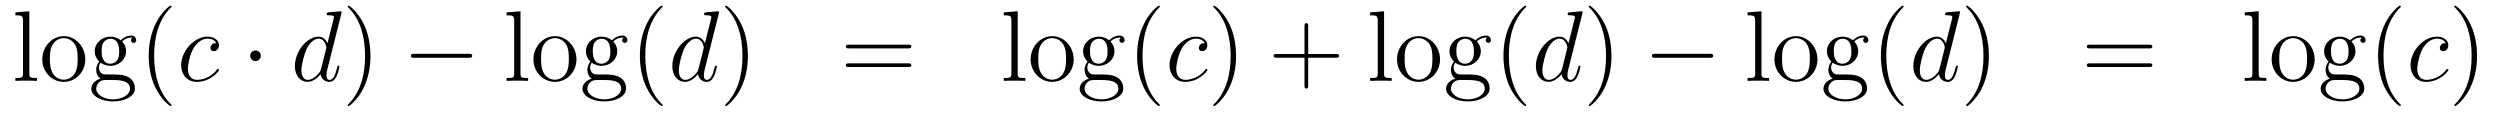 <?xml version='1.0'?>
<!-- This file was generated by dvisvgm 1.14.1 -->
<svg height='14pt' version='1.1' viewBox='0 -14 298 14' width='298pt' xmlns='http://www.w3.org/2000/svg' xmlns:xlink='http://www.w3.org/1999/xlink'>
<g id='page1'>
<g transform='matrix(1 0 0 1 -132 650)'>
<path d='M135.496 -662.656L133.834 -662.525V-662.178C134.648 -662.178 134.743 -662.094 134.743 -661.508V-655.245C134.743 -654.707 134.612 -654.707 133.834 -654.707V-654.36C134.169 -654.384 134.755 -654.384 135.113 -654.384C135.472 -654.384 136.07 -654.384 136.405 -654.36V-654.707C135.64 -654.707 135.496 -654.707 135.496 -655.245V-662.656ZM142.167 -656.918C142.167 -658.46 140.995 -659.692 139.609 -659.692C138.174 -659.692 137.039 -658.424 137.039 -656.918C137.039 -655.388 138.234 -654.24 139.597 -654.24C141.007 -654.24 142.167 -655.412 142.167 -656.918ZM139.609 -654.503C139.167 -654.503 138.628 -654.695 138.282 -655.28C137.959 -655.818 137.947 -656.524 137.947 -657.026C137.947 -657.48 137.947 -658.209 138.318 -658.747C138.652 -659.261 139.178 -659.452 139.597 -659.452C140.063 -659.452 140.565 -659.237 140.888 -658.771C141.258 -658.221 141.258 -657.468 141.258 -657.026C141.258 -656.607 141.258 -655.866 140.947 -655.304C140.613 -654.731 140.063 -654.503 139.609 -654.503ZM143.982 -656.524C144.544 -656.153 145.022 -656.153 145.154 -656.153C146.23 -656.153 147.031 -656.966 147.031 -657.887C147.031 -658.209 146.935 -658.663 146.553 -659.046C147.019 -659.524 147.58 -659.524 147.64 -659.524C147.688 -659.524 147.748 -659.524 147.796 -659.5C147.676 -659.452 147.616 -659.333 147.616 -659.201C147.616 -659.034 147.736 -658.891 147.927 -658.891C148.023 -658.891 148.238 -658.95 148.238 -659.213C148.238 -659.428 148.071 -659.763 147.652 -659.763C147.031 -659.763 146.565 -659.381 146.397 -659.201C146.039 -659.476 145.62 -659.632 145.166 -659.632C144.09 -659.632 143.289 -658.819 143.289 -657.898C143.289 -657.217 143.707 -656.775 143.827 -656.667C143.684 -656.488 143.468 -656.141 143.468 -655.675C143.468 -654.982 143.887 -654.683 143.982 -654.623C143.432 -654.468 142.883 -654.037 142.883 -653.416C142.883 -652.591 144.006 -651.909 145.477 -651.909C146.899 -651.909 148.083 -652.543 148.083 -653.44C148.083 -653.738 147.999 -654.444 147.282 -654.814C146.672 -655.125 146.074 -655.125 145.046 -655.125C144.317 -655.125 144.233 -655.125 144.018 -655.352C143.899 -655.472 143.791 -655.699 143.791 -655.95C143.791 -656.153 143.863 -656.356 143.982 -656.524ZM145.166 -656.404C144.114 -656.404 144.114 -657.612 144.114 -657.887C144.114 -658.102 144.114 -658.592 144.317 -658.914C144.544 -659.261 144.903 -659.381 145.154 -659.381C146.206 -659.381 146.206 -658.173 146.206 -657.898C146.206 -657.683 146.206 -657.193 146.003 -656.87C145.776 -656.524 145.417 -656.404 145.166 -656.404ZM145.489 -652.16C144.341 -652.16 143.468 -652.746 143.468 -653.427C143.468 -653.523 143.492 -653.989 143.946 -654.3C144.21 -654.468 144.317 -654.468 145.154 -654.468C146.146 -654.468 147.497 -654.468 147.497 -653.427C147.497 -652.722 146.588 -652.16 145.489 -652.16Z' fill-rule='evenodd'/>
<path d='M152.441 -651.455C152.441 -651.491 152.441 -651.515 152.238 -651.718C151.043 -652.926 150.373 -654.898 150.373 -657.337C150.373 -659.656 150.935 -661.652 152.322 -663.063C152.441 -663.17 152.441 -663.194 152.441 -663.23C152.441 -663.302 152.381 -663.326 152.334 -663.326C152.178 -663.326 151.198 -662.465 150.612 -661.293C150.003 -660.086 149.728 -658.807 149.728 -657.337C149.728 -656.272 149.895 -654.85 150.516 -653.571C151.222 -652.137 152.202 -651.359 152.334 -651.359C152.381 -651.359 152.441 -651.383 152.441 -651.455Z' fill-rule='evenodd'/>
<path d='M157.789 -658.855C157.562 -658.855 157.454 -658.855 157.287 -658.711C157.215 -658.652 157.083 -658.472 157.083 -658.281C157.083 -658.042 157.263 -657.898 157.49 -657.898C157.777 -657.898 158.1 -658.137 158.1 -658.616C158.1 -659.189 157.55 -659.632 156.725 -659.632C155.159 -659.632 153.593 -657.922 153.593 -656.225C153.593 -655.185 154.238 -654.24 155.458 -654.24C157.083 -654.24 158.112 -655.507 158.112 -655.663C158.112 -655.735 158.04 -655.794 157.992 -655.794C157.956 -655.794 157.944 -655.782 157.837 -655.675C157.072 -654.659 155.936 -654.48 155.482 -654.48C154.657 -654.48 154.394 -655.197 154.394 -655.794C154.394 -656.213 154.597 -657.372 155.027 -658.185C155.338 -658.747 155.984 -659.393 156.737 -659.393C156.892 -659.393 157.55 -659.369 157.789 -658.855Z' fill-rule='evenodd'/>
<path d='M163.089 -657.348C163.089 -657.695 162.802 -657.982 162.455 -657.982C162.109 -657.982 161.822 -657.695 161.822 -657.348C161.822 -657.002 162.109 -656.715 162.455 -656.715C162.802 -656.715 163.089 -657.002 163.089 -657.348Z' fill-rule='evenodd'/>
<path d='M172.686 -662.357C172.698 -662.405 172.722 -662.477 172.722 -662.537C172.722 -662.656 172.602 -662.656 172.578 -662.656C172.567 -662.656 171.981 -662.608 171.921 -662.596C171.718 -662.584 171.538 -662.561 171.323 -662.548C171.024 -662.525 170.941 -662.513 170.941 -662.298C170.941 -662.178 171.036 -662.178 171.204 -662.178C171.789 -662.178 171.802 -662.07 171.802 -661.951C171.802 -661.879 171.777 -661.783 171.766 -661.747L171.036 -658.843C170.905 -659.153 170.582 -659.632 169.961 -659.632C168.61 -659.632 167.151 -657.887 167.151 -656.117C167.151 -654.934 167.845 -654.24 168.657 -654.24C169.315 -654.24 169.877 -654.754 170.212 -655.149C170.331 -654.444 170.893 -654.24 171.252 -654.24C171.61 -654.24 171.897 -654.456 172.112 -654.886C172.303 -655.293 172.471 -656.022 172.471 -656.069C172.471 -656.129 172.423 -656.177 172.351 -656.177C172.244 -656.177 172.232 -656.117 172.184 -655.938C172.005 -655.233 171.777 -654.48 171.288 -654.48C170.941 -654.48 170.917 -654.79 170.917 -655.029C170.917 -655.077 170.917 -655.328 171.001 -655.663L172.686 -662.357ZM170.271 -655.782C170.212 -655.579 170.212 -655.555 170.044 -655.328C169.781 -654.993 169.255 -654.48 168.693 -654.48C168.203 -654.48 167.928 -654.922 167.928 -655.627C167.928 -656.285 168.299 -657.623 168.526 -658.126C168.933 -658.962 169.494 -659.393 169.961 -659.393C170.749 -659.393 170.905 -658.413 170.905 -658.317C170.905 -658.305 170.869 -658.149 170.857 -658.126L170.271 -655.782Z' fill-rule='evenodd'/>
<path d='M176.161 -657.337C176.161 -658.245 176.042 -659.727 175.373 -661.114C174.667 -662.548 173.687 -663.326 173.555 -663.326C173.508 -663.326 173.448 -663.302 173.448 -663.23C173.448 -663.194 173.448 -663.17 173.651 -662.967C174.847 -661.76 175.516 -659.787 175.516 -657.348C175.516 -655.029 174.954 -653.033 173.567 -651.622C173.448 -651.515 173.448 -651.491 173.448 -651.455C173.448 -651.383 173.508 -651.359 173.555 -651.359C173.711 -651.359 174.691 -652.22 175.277 -653.392C175.887 -654.611 176.161 -655.902 176.161 -657.337Z' fill-rule='evenodd'/>
<path d='M187.867 -657.109C188.07 -657.109 188.285 -657.109 188.285 -657.348C188.285 -657.588 188.07 -657.588 187.867 -657.588H181.4C181.196 -657.588 180.981 -657.588 180.981 -657.348C180.981 -657.109 181.196 -657.109 181.4 -657.109H187.867Z' fill-rule='evenodd'/>
<path d='M194.044 -662.656L192.382 -662.525V-662.178C193.195 -662.178 193.29 -662.094 193.29 -661.508V-655.245C193.29 -654.707 193.159 -654.707 192.382 -654.707V-654.36C192.716 -654.384 193.302 -654.384 193.661 -654.384S194.617 -654.384 194.952 -654.36V-654.707C194.186 -654.707 194.044 -654.707 194.044 -655.245V-662.656ZM200.714 -656.918C200.714 -658.46 199.542 -659.692 198.156 -659.692C196.722 -659.692 195.586 -658.424 195.586 -656.918C195.586 -655.388 196.781 -654.24 198.144 -654.24C199.555 -654.24 200.714 -655.412 200.714 -656.918ZM198.156 -654.503C197.713 -654.503 197.176 -654.695 196.829 -655.28C196.506 -655.818 196.494 -656.524 196.494 -657.026C196.494 -657.48 196.494 -658.209 196.865 -658.747C197.2 -659.261 197.725 -659.452 198.144 -659.452C198.611 -659.452 199.112 -659.237 199.435 -658.771C199.806 -658.221 199.806 -657.468 199.806 -657.026C199.806 -656.607 199.806 -655.866 199.495 -655.304C199.16 -654.731 198.611 -654.503 198.156 -654.503ZM202.53 -656.524C203.092 -656.153 203.569 -656.153 203.701 -656.153C204.778 -656.153 205.578 -656.966 205.578 -657.887C205.578 -658.209 205.482 -658.663 205.1 -659.046C205.566 -659.524 206.128 -659.524 206.188 -659.524C206.236 -659.524 206.296 -659.524 206.342 -659.5C206.224 -659.452 206.164 -659.333 206.164 -659.201C206.164 -659.034 206.284 -658.891 206.474 -658.891C206.57 -658.891 206.785 -658.95 206.785 -659.213C206.785 -659.428 206.618 -659.763 206.2 -659.763C205.578 -659.763 205.111 -659.381 204.944 -659.201C204.586 -659.476 204.167 -659.632 203.713 -659.632C202.637 -659.632 201.836 -658.819 201.836 -657.898C201.836 -657.217 202.254 -656.775 202.374 -656.667C202.231 -656.488 202.015 -656.141 202.015 -655.675C202.015 -654.982 202.434 -654.683 202.53 -654.623C201.979 -654.468 201.43 -654.037 201.43 -653.416C201.43 -652.591 202.554 -651.909 204.024 -651.909C205.446 -651.909 206.63 -652.543 206.63 -653.44C206.63 -653.738 206.546 -654.444 205.829 -654.814C205.219 -655.125 204.622 -655.125 203.593 -655.125C202.865 -655.125 202.781 -655.125 202.566 -655.352C202.446 -655.472 202.338 -655.699 202.338 -655.95C202.338 -656.153 202.41 -656.356 202.53 -656.524ZM203.713 -656.404C202.661 -656.404 202.661 -657.612 202.661 -657.887C202.661 -658.102 202.661 -658.592 202.865 -658.914C203.092 -659.261 203.45 -659.381 203.701 -659.381C204.752 -659.381 204.752 -658.173 204.752 -657.898C204.752 -657.683 204.752 -657.193 204.55 -656.87C204.323 -656.524 203.964 -656.404 203.713 -656.404ZM204.036 -652.16C202.889 -652.16 202.015 -652.746 202.015 -653.427C202.015 -653.523 202.039 -653.989 202.494 -654.3C202.757 -654.468 202.865 -654.468 203.701 -654.468C204.694 -654.468 206.045 -654.468 206.045 -653.427C206.045 -652.722 205.135 -652.16 204.036 -652.16Z' fill-rule='evenodd'/>
<path d='M210.989 -651.455C210.989 -651.491 210.989 -651.515 210.785 -651.718C209.59 -652.926 208.92 -654.898 208.92 -657.337C208.92 -659.656 209.482 -661.652 210.869 -663.063C210.989 -663.17 210.989 -663.194 210.989 -663.23C210.989 -663.302 210.929 -663.326 210.881 -663.326C210.726 -663.326 209.746 -662.465 209.16 -661.293C208.55 -660.086 208.274 -658.807 208.274 -657.337C208.274 -656.272 208.442 -654.85 209.064 -653.571C209.768 -652.137 210.749 -651.359 210.881 -651.359C210.929 -651.359 210.989 -651.383 210.989 -651.455Z' fill-rule='evenodd'/>
<path d='M217.675 -662.357C217.687 -662.405 217.711 -662.477 217.711 -662.537C217.711 -662.656 217.591 -662.656 217.567 -662.656C217.555 -662.656 216.97 -662.608 216.91 -662.596C216.707 -662.584 216.527 -662.561 216.312 -662.548C216.013 -662.525 215.929 -662.513 215.929 -662.298C215.929 -662.178 216.025 -662.178 216.192 -662.178C216.778 -662.178 216.791 -662.07 216.791 -661.951C216.791 -661.879 216.767 -661.783 216.755 -661.747L216.025 -658.843C215.893 -659.153 215.57 -659.632 214.949 -659.632C213.599 -659.632 212.14 -657.887 212.14 -656.117C212.14 -654.934 212.833 -654.24 213.647 -654.24C214.303 -654.24 214.866 -654.754 215.201 -655.149C215.32 -654.444 215.881 -654.24 216.24 -654.24C216.599 -654.24 216.886 -654.456 217.1 -654.886C217.292 -655.293 217.459 -656.022 217.459 -656.069C217.459 -656.129 217.412 -656.177 217.34 -656.177C217.232 -656.177 217.22 -656.117 217.172 -655.938C216.994 -655.233 216.767 -654.48 216.276 -654.48C215.929 -654.48 215.905 -654.79 215.905 -655.029C215.905 -655.077 215.905 -655.328 215.989 -655.663L217.675 -662.357ZM215.26 -655.782C215.201 -655.579 215.201 -655.555 215.033 -655.328C214.77 -654.993 214.244 -654.48 213.682 -654.48C213.192 -654.48 212.917 -654.922 212.917 -655.627C212.917 -656.285 213.288 -657.623 213.515 -658.126C213.922 -658.962 214.483 -659.393 214.949 -659.393C215.738 -659.393 215.893 -658.413 215.893 -658.317C215.893 -658.305 215.858 -658.149 215.846 -658.126L215.26 -655.782Z' fill-rule='evenodd'/>
<path d='M221.15 -657.337C221.15 -658.245 221.03 -659.727 220.361 -661.114C219.656 -662.548 218.676 -663.326 218.544 -663.326C218.496 -663.326 218.436 -663.302 218.436 -663.23C218.436 -663.194 218.436 -663.17 218.64 -662.967C219.835 -661.76 220.505 -659.787 220.505 -657.348C220.505 -655.029 219.943 -653.033 218.556 -651.622C218.436 -651.515 218.436 -651.491 218.436 -651.455C218.436 -651.383 218.496 -651.359 218.544 -651.359C218.699 -651.359 219.679 -652.22 220.266 -653.392C220.876 -654.611 221.15 -655.902 221.15 -657.337Z' fill-rule='evenodd'/>
<path d='M240.247 -658.233C240.414 -658.233 240.629 -658.233 240.629 -658.448C240.629 -658.675 240.426 -658.675 240.247 -658.675H233.206C233.039 -658.675 232.823 -658.675 232.823 -658.46C232.823 -658.233 233.027 -658.233 233.206 -658.233H240.247ZM240.247 -656.01C240.414 -656.01 240.629 -656.01 240.629 -656.225C240.629 -656.452 240.426 -656.452 240.247 -656.452H233.206C233.039 -656.452 232.823 -656.452 232.823 -656.237C232.823 -656.01 233.027 -656.01 233.206 -656.01H240.247Z' fill-rule='evenodd'/>
<path d='M253.312 -662.656L251.65 -662.525V-662.178C252.462 -662.178 252.558 -662.094 252.558 -661.508V-655.245C252.558 -654.707 252.426 -654.707 251.65 -654.707V-654.36C251.984 -654.384 252.57 -654.384 252.929 -654.384S253.885 -654.384 254.22 -654.36V-654.707C253.454 -654.707 253.312 -654.707 253.312 -655.245V-662.656ZM259.981 -656.918C259.981 -658.46 258.81 -659.692 257.424 -659.692C255.989 -659.692 254.854 -658.424 254.854 -656.918C254.854 -655.388 256.049 -654.24 257.412 -654.24C258.822 -654.24 259.981 -655.412 259.981 -656.918ZM257.424 -654.503C256.981 -654.503 256.444 -654.695 256.097 -655.28C255.774 -655.818 255.762 -656.524 255.762 -657.026C255.762 -657.48 255.762 -658.209 256.133 -658.747C256.468 -659.261 256.993 -659.452 257.412 -659.452C257.878 -659.452 258.379 -659.237 258.702 -658.771C259.073 -658.221 259.073 -657.468 259.073 -657.026C259.073 -656.607 259.073 -655.866 258.762 -655.304C258.427 -654.731 257.878 -654.503 257.424 -654.503ZM261.797 -656.524C262.36 -656.153 262.837 -656.153 262.969 -656.153C264.044 -656.153 264.846 -656.966 264.846 -657.887C264.846 -658.209 264.75 -658.663 264.367 -659.046C264.834 -659.524 265.396 -659.524 265.456 -659.524C265.504 -659.524 265.562 -659.524 265.61 -659.5C265.49 -659.452 265.432 -659.333 265.432 -659.201C265.432 -659.034 265.55 -658.891 265.742 -658.891C265.838 -658.891 266.053 -658.95 266.053 -659.213C266.053 -659.428 265.885 -659.763 265.468 -659.763C264.846 -659.763 264.379 -659.381 264.212 -659.201C263.854 -659.476 263.435 -659.632 262.981 -659.632C261.905 -659.632 261.103 -658.819 261.103 -657.898C261.103 -657.217 261.522 -656.775 261.642 -656.667C261.498 -656.488 261.283 -656.141 261.283 -655.675C261.283 -654.982 261.702 -654.683 261.797 -654.623C261.247 -654.468 260.698 -654.037 260.698 -653.416C260.698 -652.591 261.821 -651.909 263.292 -651.909C264.714 -651.909 265.897 -652.543 265.897 -653.44C265.897 -653.738 265.813 -654.444 265.097 -654.814C264.487 -655.125 263.89 -655.125 262.861 -655.125C262.132 -655.125 262.048 -655.125 261.833 -655.352C261.714 -655.472 261.606 -655.699 261.606 -655.95C261.606 -656.153 261.678 -656.356 261.797 -656.524ZM262.981 -656.404C261.929 -656.404 261.929 -657.612 261.929 -657.887C261.929 -658.102 261.929 -658.592 262.132 -658.914C262.36 -659.261 262.718 -659.381 262.969 -659.381C264.02 -659.381 264.02 -658.173 264.02 -657.898C264.02 -657.683 264.02 -657.193 263.818 -656.87C263.591 -656.524 263.232 -656.404 262.981 -656.404ZM263.304 -652.16C262.156 -652.16 261.283 -652.746 261.283 -653.427C261.283 -653.523 261.307 -653.989 261.761 -654.3C262.025 -654.468 262.132 -654.468 262.969 -654.468C263.96 -654.468 265.312 -654.468 265.312 -653.427C265.312 -652.722 264.403 -652.16 263.304 -652.16Z' fill-rule='evenodd'/>
<path d='M270.256 -651.455C270.256 -651.491 270.256 -651.515 270.053 -651.718C268.858 -652.926 268.188 -654.898 268.188 -657.337C268.188 -659.656 268.75 -661.652 270.137 -663.063C270.256 -663.17 270.256 -663.194 270.256 -663.23C270.256 -663.302 270.197 -663.326 270.149 -663.326C269.993 -663.326 269.012 -662.465 268.427 -661.293C267.817 -660.086 267.542 -658.807 267.542 -657.337C267.542 -656.272 267.709 -654.85 268.331 -653.571C269.036 -652.137 270.017 -651.359 270.149 -651.359C270.197 -651.359 270.256 -651.383 270.256 -651.455Z' fill-rule='evenodd'/>
<path d='M275.604 -658.855C275.376 -658.855 275.269 -658.855 275.101 -658.711C275.03 -658.652 274.898 -658.472 274.898 -658.281C274.898 -658.042 275.077 -657.898 275.305 -657.898C275.592 -657.898 275.915 -658.137 275.915 -658.616C275.915 -659.189 275.364 -659.632 274.54 -659.632C272.974 -659.632 271.408 -657.922 271.408 -656.225C271.408 -655.185 272.053 -654.24 273.272 -654.24C274.898 -654.24 275.927 -655.507 275.927 -655.663C275.927 -655.735 275.855 -655.794 275.807 -655.794C275.771 -655.794 275.759 -655.782 275.652 -655.675C274.886 -654.659 273.751 -654.48 273.296 -654.48C272.472 -654.48 272.208 -655.197 272.208 -655.794C272.208 -656.213 272.412 -657.372 272.842 -658.185C273.152 -658.747 273.798 -659.393 274.552 -659.393C274.708 -659.393 275.364 -659.369 275.604 -658.855Z' fill-rule='evenodd'/>
<path d='M279.34 -657.337C279.34 -658.245 279.22 -659.727 278.551 -661.114C277.846 -662.548 276.865 -663.326 276.733 -663.326C276.685 -663.326 276.626 -663.302 276.626 -663.23C276.626 -663.194 276.626 -663.17 276.829 -662.967C278.024 -661.76 278.694 -659.787 278.694 -657.348C278.694 -655.029 278.132 -653.033 276.745 -651.622C276.626 -651.515 276.626 -651.491 276.626 -651.455C276.626 -651.383 276.685 -651.359 276.733 -651.359C276.889 -651.359 277.87 -652.22 278.455 -653.392C279.065 -654.611 279.34 -655.902 279.34 -657.337Z' fill-rule='evenodd'/>
<path d='M287.936 -657.121H291.236C291.403 -657.121 291.619 -657.121 291.619 -657.337C291.619 -657.564 291.415 -657.564 291.236 -657.564H287.936V-660.863C287.936 -661.03 287.936 -661.246 287.722 -661.246C287.495 -661.246 287.495 -661.042 287.495 -660.863V-657.564H284.195C284.028 -657.564 283.813 -657.564 283.813 -657.348C283.813 -657.121 284.016 -657.121 284.195 -657.121H287.495V-653.822C287.495 -653.655 287.495 -653.44 287.71 -653.44C287.936 -653.44 287.936 -653.643 287.936 -653.822V-657.121Z' fill-rule='evenodd'/>
<path d='M296.981 -662.656L295.319 -662.525V-662.178C296.132 -662.178 296.227 -662.094 296.227 -661.508V-655.245C296.227 -654.707 296.096 -654.707 295.319 -654.707V-654.36C295.654 -654.384 296.239 -654.384 296.598 -654.384S297.554 -654.384 297.889 -654.36V-654.707C297.124 -654.707 296.981 -654.707 296.981 -655.245V-662.656ZM303.652 -656.918C303.652 -658.46 302.479 -659.692 301.093 -659.692C299.659 -659.692 298.523 -658.424 298.523 -656.918C298.523 -655.388 299.718 -654.24 301.081 -654.24C302.492 -654.24 303.652 -655.412 303.652 -656.918ZM301.093 -654.503C300.65 -654.503 300.113 -654.695 299.766 -655.28C299.443 -655.818 299.431 -656.524 299.431 -657.026C299.431 -657.48 299.431 -658.209 299.802 -658.747C300.137 -659.261 300.662 -659.452 301.081 -659.452C301.548 -659.452 302.05 -659.237 302.372 -658.771C302.743 -658.221 302.743 -657.468 302.743 -657.026C302.743 -656.607 302.743 -655.866 302.432 -655.304C302.098 -654.731 301.548 -654.503 301.093 -654.503ZM305.467 -656.524C306.029 -656.153 306.506 -656.153 306.638 -656.153C307.715 -656.153 308.515 -656.966 308.515 -657.887C308.515 -658.209 308.419 -658.663 308.038 -659.046C308.503 -659.524 309.065 -659.524 309.125 -659.524C309.173 -659.524 309.233 -659.524 309.28 -659.5C309.161 -659.452 309.101 -659.333 309.101 -659.201C309.101 -659.034 309.221 -658.891 309.412 -658.891C309.508 -658.891 309.722 -658.95 309.722 -659.213C309.722 -659.428 309.556 -659.763 309.137 -659.763C308.515 -659.763 308.048 -659.381 307.882 -659.201C307.523 -659.476 307.104 -659.632 306.65 -659.632C305.574 -659.632 304.774 -658.819 304.774 -657.898C304.774 -657.217 305.191 -656.775 305.311 -656.667C305.168 -656.488 304.952 -656.141 304.952 -655.675C304.952 -654.982 305.371 -654.683 305.467 -654.623C304.916 -654.468 304.367 -654.037 304.367 -653.416C304.367 -652.591 305.491 -651.909 306.961 -651.909C308.383 -651.909 309.568 -652.543 309.568 -653.44C309.568 -653.738 309.484 -654.444 308.766 -654.814C308.156 -655.125 307.559 -655.125 306.53 -655.125C305.802 -655.125 305.718 -655.125 305.503 -655.352C305.383 -655.472 305.275 -655.699 305.275 -655.95C305.275 -656.153 305.347 -656.356 305.467 -656.524ZM306.65 -656.404C305.598 -656.404 305.598 -657.612 305.598 -657.887C305.598 -658.102 305.598 -658.592 305.802 -658.914C306.029 -659.261 306.388 -659.381 306.638 -659.381C307.69 -659.381 307.69 -658.173 307.69 -657.898C307.69 -657.683 307.69 -657.193 307.487 -656.87C307.26 -656.524 306.901 -656.404 306.65 -656.404ZM306.973 -652.16C305.826 -652.16 304.952 -652.746 304.952 -653.427C304.952 -653.523 304.976 -653.989 305.431 -654.3C305.694 -654.468 305.802 -654.468 306.638 -654.468C307.631 -654.468 308.982 -654.468 308.982 -653.427C308.982 -652.722 308.072 -652.16 306.973 -652.16Z' fill-rule='evenodd'/>
<path d='M313.926 -651.455C313.926 -651.491 313.926 -651.515 313.722 -651.718C312.527 -652.926 311.857 -654.898 311.857 -657.337C311.857 -659.656 312.419 -661.652 313.806 -663.063C313.926 -663.17 313.926 -663.194 313.926 -663.23C313.926 -663.302 313.866 -663.326 313.818 -663.326C313.663 -663.326 312.683 -662.465 312.097 -661.293C311.488 -660.086 311.212 -658.807 311.212 -657.337C311.212 -656.272 311.38 -654.85 312.001 -653.571C312.706 -652.137 313.686 -651.359 313.818 -651.359C313.866 -651.359 313.926 -651.383 313.926 -651.455Z' fill-rule='evenodd'/>
<path d='M320.612 -662.357C320.624 -662.405 320.648 -662.477 320.648 -662.537C320.648 -662.656 320.528 -662.656 320.504 -662.656C320.492 -662.656 319.907 -662.608 319.847 -662.596C319.644 -662.584 319.464 -662.561 319.249 -662.548C318.95 -662.525 318.866 -662.513 318.866 -662.298C318.866 -662.178 318.962 -662.178 319.129 -662.178C319.715 -662.178 319.728 -662.07 319.728 -661.951C319.728 -661.879 319.704 -661.783 319.692 -661.747L318.962 -658.843C318.83 -659.153 318.508 -659.632 317.886 -659.632C316.536 -659.632 315.077 -657.887 315.077 -656.117C315.077 -654.934 315.77 -654.24 316.584 -654.24C317.24 -654.24 317.803 -654.754 318.138 -655.149C318.257 -654.444 318.818 -654.24 319.177 -654.24C319.536 -654.24 319.823 -654.456 320.038 -654.886C320.23 -655.293 320.396 -656.022 320.396 -656.069C320.396 -656.129 320.35 -656.177 320.278 -656.177C320.17 -656.177 320.158 -656.117 320.11 -655.938C319.931 -655.233 319.704 -654.48 319.213 -654.48C318.866 -654.48 318.842 -654.79 318.842 -655.029C318.842 -655.077 318.842 -655.328 318.926 -655.663L320.612 -662.357ZM318.197 -655.782C318.138 -655.579 318.138 -655.555 317.97 -655.328C317.707 -654.993 317.182 -654.48 316.619 -654.48C316.129 -654.48 315.854 -654.922 315.854 -655.627C315.854 -656.285 316.225 -657.623 316.452 -658.126C316.859 -658.962 317.42 -659.393 317.886 -659.393C318.676 -659.393 318.83 -658.413 318.83 -658.317C318.83 -658.305 318.796 -658.149 318.784 -658.126L318.197 -655.782Z' fill-rule='evenodd'/>
<path d='M324.088 -657.337C324.088 -658.245 323.968 -659.727 323.298 -661.114C322.594 -662.548 321.613 -663.326 321.481 -663.326C321.433 -663.326 321.373 -663.302 321.373 -663.23C321.373 -663.194 321.373 -663.17 321.577 -662.967C322.772 -661.76 323.442 -659.787 323.442 -657.348C323.442 -655.029 322.88 -653.033 321.493 -651.622C321.373 -651.515 321.373 -651.491 321.373 -651.455C321.373 -651.383 321.433 -651.359 321.481 -651.359C321.636 -651.359 322.616 -652.22 323.203 -653.392C323.813 -654.611 324.088 -655.902 324.088 -657.337Z' fill-rule='evenodd'/>
<path d='M335.792 -657.109C335.995 -657.109 336.211 -657.109 336.211 -657.348C336.211 -657.588 335.995 -657.588 335.792 -657.588H329.326C329.123 -657.588 328.907 -657.588 328.907 -657.348C328.907 -657.109 329.123 -657.109 329.326 -657.109H335.792Z' fill-rule='evenodd'/>
<path d='M341.969 -662.656L340.308 -662.525V-662.178C341.12 -662.178 341.216 -662.094 341.216 -661.508V-655.245C341.216 -654.707 341.084 -654.707 340.308 -654.707V-654.36C340.642 -654.384 341.228 -654.384 341.586 -654.384C341.945 -654.384 342.544 -654.384 342.878 -654.36V-654.707C342.113 -654.707 341.969 -654.707 341.969 -655.245V-662.656ZM348.64 -656.918C348.64 -658.46 347.468 -659.692 346.081 -659.692C344.647 -659.692 343.512 -658.424 343.512 -656.918C343.512 -655.388 344.707 -654.24 346.07 -654.24C347.48 -654.24 348.64 -655.412 348.64 -656.918ZM346.081 -654.503C345.64 -654.503 345.102 -654.695 344.755 -655.28C344.432 -655.818 344.42 -656.524 344.42 -657.026C344.42 -657.48 344.42 -658.209 344.791 -658.747C345.126 -659.261 345.652 -659.452 346.07 -659.452C346.536 -659.452 347.038 -659.237 347.36 -658.771C347.731 -658.221 347.731 -657.468 347.731 -657.026C347.731 -656.607 347.731 -655.866 347.42 -655.304C347.086 -654.731 346.536 -654.503 346.081 -654.503ZM350.455 -656.524C351.017 -656.153 351.496 -656.153 351.628 -656.153C352.703 -656.153 353.504 -656.966 353.504 -657.887C353.504 -658.209 353.408 -658.663 353.026 -659.046C353.491 -659.524 354.054 -659.524 354.114 -659.524C354.161 -659.524 354.221 -659.524 354.269 -659.5C354.149 -659.452 354.09 -659.333 354.09 -659.201C354.09 -659.034 354.209 -658.891 354.401 -658.891C354.496 -658.891 354.712 -658.95 354.712 -659.213C354.712 -659.428 354.544 -659.763 354.126 -659.763C353.504 -659.763 353.038 -659.381 352.87 -659.201C352.512 -659.476 352.093 -659.632 351.638 -659.632C350.563 -659.632 349.762 -658.819 349.762 -657.898C349.762 -657.217 350.18 -656.775 350.3 -656.667C350.156 -656.488 349.942 -656.141 349.942 -655.675C349.942 -654.982 350.36 -654.683 350.455 -654.623C349.906 -654.468 349.356 -654.037 349.356 -653.416C349.356 -652.591 350.479 -651.909 351.95 -651.909C353.372 -651.909 354.556 -652.543 354.556 -653.44C354.556 -653.738 354.472 -654.444 353.755 -654.814C353.146 -655.125 352.547 -655.125 351.52 -655.125C350.79 -655.125 350.706 -655.125 350.491 -655.352C350.371 -655.472 350.264 -655.699 350.264 -655.95C350.264 -656.153 350.336 -656.356 350.455 -656.524ZM351.638 -656.404C350.587 -656.404 350.587 -657.612 350.587 -657.887C350.587 -658.102 350.587 -658.592 350.79 -658.914C351.017 -659.261 351.376 -659.381 351.628 -659.381C352.679 -659.381 352.679 -658.173 352.679 -657.898C352.679 -657.683 352.679 -657.193 352.476 -656.87C352.249 -656.524 351.89 -656.404 351.638 -656.404ZM351.961 -652.16C350.814 -652.16 349.942 -652.746 349.942 -653.427C349.942 -653.523 349.966 -653.989 350.419 -654.3C350.683 -654.468 350.79 -654.468 351.628 -654.468C352.619 -654.468 353.97 -654.468 353.97 -653.427C353.97 -652.722 353.062 -652.16 351.961 -652.16Z' fill-rule='evenodd'/>
<path d='M358.914 -651.455C358.914 -651.491 358.914 -651.515 358.711 -651.718C357.516 -652.926 356.846 -654.898 356.846 -657.337C356.846 -659.656 357.408 -661.652 358.795 -663.063C358.914 -663.17 358.914 -663.194 358.914 -663.23C358.914 -663.302 358.854 -663.326 358.807 -663.326C358.651 -663.326 357.671 -662.465 357.085 -661.293C356.476 -660.086 356.201 -658.807 356.201 -657.337C356.201 -656.272 356.368 -654.85 356.989 -653.571C357.695 -652.137 358.675 -651.359 358.807 -651.359C358.854 -651.359 358.914 -651.383 358.914 -651.455Z' fill-rule='evenodd'/>
<path d='M365.6 -662.357C365.612 -662.405 365.636 -662.477 365.636 -662.537C365.636 -662.656 365.518 -662.656 365.494 -662.656C365.482 -662.656 364.895 -662.608 364.836 -662.596C364.632 -662.584 364.453 -662.561 364.238 -662.548C363.94 -662.525 363.856 -662.513 363.856 -662.298C363.856 -662.178 363.95 -662.178 364.118 -662.178C364.704 -662.178 364.716 -662.07 364.716 -661.951C364.716 -661.879 364.692 -661.783 364.68 -661.747L363.95 -658.843C363.82 -659.153 363.497 -659.632 362.875 -659.632C361.524 -659.632 360.066 -657.887 360.066 -656.117C360.066 -654.934 360.76 -654.24 361.572 -654.24C362.23 -654.24 362.791 -654.754 363.126 -655.149C363.246 -654.444 363.808 -654.24 364.166 -654.24C364.525 -654.24 364.812 -654.456 365.027 -654.886C365.218 -655.293 365.386 -656.022 365.386 -656.069C365.386 -656.129 365.338 -656.177 365.266 -656.177C365.159 -656.177 365.147 -656.117 365.099 -655.938C364.919 -655.233 364.692 -654.48 364.202 -654.48C363.856 -654.48 363.832 -654.79 363.832 -655.029C363.832 -655.077 363.832 -655.328 363.916 -655.663L365.6 -662.357ZM363.186 -655.782C363.126 -655.579 363.126 -655.555 362.959 -655.328C362.696 -654.993 362.17 -654.48 361.608 -654.48C361.118 -654.48 360.844 -654.922 360.844 -655.627C360.844 -656.285 361.213 -657.623 361.441 -658.126C361.847 -658.962 362.41 -659.393 362.875 -659.393C363.664 -659.393 363.82 -658.413 363.82 -658.317C363.82 -658.305 363.784 -658.149 363.772 -658.126L363.186 -655.782Z' fill-rule='evenodd'/>
<path d='M369.076 -657.337C369.076 -658.245 368.957 -659.727 368.287 -661.114C367.582 -662.548 366.601 -663.326 366.47 -663.326C366.422 -663.326 366.362 -663.302 366.362 -663.23C366.362 -663.194 366.362 -663.17 366.565 -662.967C367.762 -661.76 368.431 -659.787 368.431 -657.348C368.431 -655.029 367.868 -653.033 366.482 -651.622C366.362 -651.515 366.362 -651.491 366.362 -651.455C366.362 -651.383 366.422 -651.359 366.47 -651.359C366.625 -651.359 367.606 -652.22 368.191 -653.392C368.801 -654.611 369.076 -655.902 369.076 -657.337Z' fill-rule='evenodd'/>
<path d='M388.172 -658.233C388.34 -658.233 388.555 -658.233 388.555 -658.448C388.555 -658.675 388.352 -658.675 388.172 -658.675H381.132C380.964 -658.675 380.749 -658.675 380.749 -658.46C380.749 -658.233 380.952 -658.233 381.132 -658.233H388.172ZM388.172 -656.01C388.34 -656.01 388.555 -656.01 388.555 -656.225C388.555 -656.452 388.352 -656.452 388.172 -656.452H381.132C380.964 -656.452 380.749 -656.452 380.749 -656.237C380.749 -656.01 380.952 -656.01 381.132 -656.01H388.172Z' fill-rule='evenodd'/>
<path d='M401.237 -662.656L399.575 -662.525V-662.178C400.388 -662.178 400.484 -662.094 400.484 -661.508V-655.245C400.484 -654.707 400.352 -654.707 399.575 -654.707V-654.36C399.91 -654.384 400.495 -654.384 400.854 -654.384C401.213 -654.384 401.81 -654.384 402.145 -654.36V-654.707C401.381 -654.707 401.237 -654.707 401.237 -655.245V-662.656ZM407.908 -656.918C407.908 -658.46 406.736 -659.692 405.349 -659.692C403.915 -659.692 402.78 -658.424 402.78 -656.918C402.78 -655.388 403.975 -654.24 405.337 -654.24C406.748 -654.24 407.908 -655.412 407.908 -656.918ZM405.349 -654.503C404.908 -654.503 404.369 -654.695 404.022 -655.28C403.699 -655.818 403.688 -656.524 403.688 -657.026C403.688 -657.48 403.688 -658.209 404.058 -658.747C404.393 -659.261 404.92 -659.452 405.337 -659.452C405.804 -659.452 406.306 -659.237 406.628 -658.771C406.999 -658.221 406.999 -657.468 406.999 -657.026C406.999 -656.607 406.999 -655.866 406.688 -655.304C406.354 -654.731 405.804 -654.503 405.349 -654.503ZM409.723 -656.524C410.285 -656.153 410.764 -656.153 410.894 -656.153C411.971 -656.153 412.771 -656.966 412.771 -657.887C412.771 -658.209 412.676 -658.663 412.294 -659.046C412.759 -659.524 413.321 -659.524 413.381 -659.524C413.429 -659.524 413.489 -659.524 413.537 -659.5C413.417 -659.452 413.357 -659.333 413.357 -659.201C413.357 -659.034 413.477 -658.891 413.668 -658.891C413.764 -658.891 413.978 -658.95 413.978 -659.213C413.978 -659.428 413.812 -659.763 413.393 -659.763C412.771 -659.763 412.306 -659.381 412.138 -659.201C411.779 -659.476 411.361 -659.632 410.906 -659.632C409.831 -659.632 409.03 -658.819 409.03 -657.898C409.03 -657.217 409.448 -656.775 409.568 -656.667C409.424 -656.488 409.21 -656.141 409.21 -655.675C409.21 -654.982 409.627 -654.683 409.723 -654.623C409.174 -654.468 408.624 -654.037 408.624 -653.416C408.624 -652.591 409.747 -651.909 411.217 -651.909C412.64 -651.909 413.824 -652.543 413.824 -653.44C413.824 -653.738 413.74 -654.444 413.022 -654.814C412.412 -655.125 411.815 -655.125 410.788 -655.125C410.058 -655.125 409.974 -655.125 409.759 -655.352C409.639 -655.472 409.532 -655.699 409.532 -655.95C409.532 -656.153 409.603 -656.356 409.723 -656.524ZM410.906 -656.404C409.855 -656.404 409.855 -657.612 409.855 -657.887C409.855 -658.102 409.855 -658.592 410.058 -658.914C410.285 -659.261 410.644 -659.381 410.894 -659.381C411.947 -659.381 411.947 -658.173 411.947 -657.898C411.947 -657.683 411.947 -657.193 411.744 -656.87C411.516 -656.524 411.157 -656.404 410.906 -656.404ZM411.229 -652.16C410.082 -652.16 409.21 -652.746 409.21 -653.427C409.21 -653.523 409.234 -653.989 409.687 -654.3C409.95 -654.468 410.058 -654.468 410.894 -654.468C411.887 -654.468 413.238 -654.468 413.238 -653.427C413.238 -652.722 412.33 -652.16 411.229 -652.16Z' fill-rule='evenodd'/>
<path d='M418.182 -651.455C418.182 -651.491 418.182 -651.515 417.979 -651.718C416.784 -652.926 416.113 -654.898 416.113 -657.337C416.113 -659.656 416.676 -661.652 418.062 -663.063C418.182 -663.17 418.182 -663.194 418.182 -663.23C418.182 -663.302 418.122 -663.326 418.074 -663.326C417.919 -663.326 416.939 -662.465 416.353 -661.293C415.744 -660.086 415.469 -658.807 415.469 -657.337C415.469 -656.272 415.636 -654.85 416.257 -653.571C416.963 -652.137 417.943 -651.359 418.074 -651.359C418.122 -651.359 418.182 -651.383 418.182 -651.455Z' fill-rule='evenodd'/>
<path d='M423.529 -658.855C423.302 -658.855 423.194 -658.855 423.028 -658.711C422.956 -658.652 422.825 -658.472 422.825 -658.281C422.825 -658.042 423.004 -657.898 423.23 -657.898C423.517 -657.898 423.84 -658.137 423.84 -658.616C423.84 -659.189 423.29 -659.632 422.466 -659.632C420.9 -659.632 419.334 -657.922 419.334 -656.225C419.334 -655.185 419.98 -654.24 421.199 -654.24C422.825 -654.24 423.852 -655.507 423.852 -655.663C423.852 -655.735 423.78 -655.794 423.733 -655.794C423.697 -655.794 423.685 -655.782 423.577 -655.675C422.813 -654.659 421.676 -654.48 421.223 -654.48C420.397 -654.48 420.134 -655.197 420.134 -655.794C420.134 -656.213 420.337 -657.372 420.768 -658.185C421.079 -658.747 421.724 -659.393 422.478 -659.393C422.633 -659.393 423.29 -659.369 423.529 -658.855Z' fill-rule='evenodd'/>
<path d='M427.266 -657.337C427.266 -658.245 427.146 -659.727 426.476 -661.114C425.772 -662.548 424.792 -663.326 424.66 -663.326C424.612 -663.326 424.552 -663.302 424.552 -663.23C424.552 -663.194 424.552 -663.17 424.756 -662.967C425.951 -661.76 426.62 -659.787 426.62 -657.348C426.62 -655.029 426.059 -653.033 424.672 -651.622C424.552 -651.515 424.552 -651.491 424.552 -651.455C424.552 -651.383 424.612 -651.359 424.66 -651.359C424.814 -651.359 425.795 -652.22 426.382 -653.392C426.991 -654.611 427.266 -655.902 427.266 -657.337Z' fill-rule='evenodd'/>
</g>
</g>
</svg>
